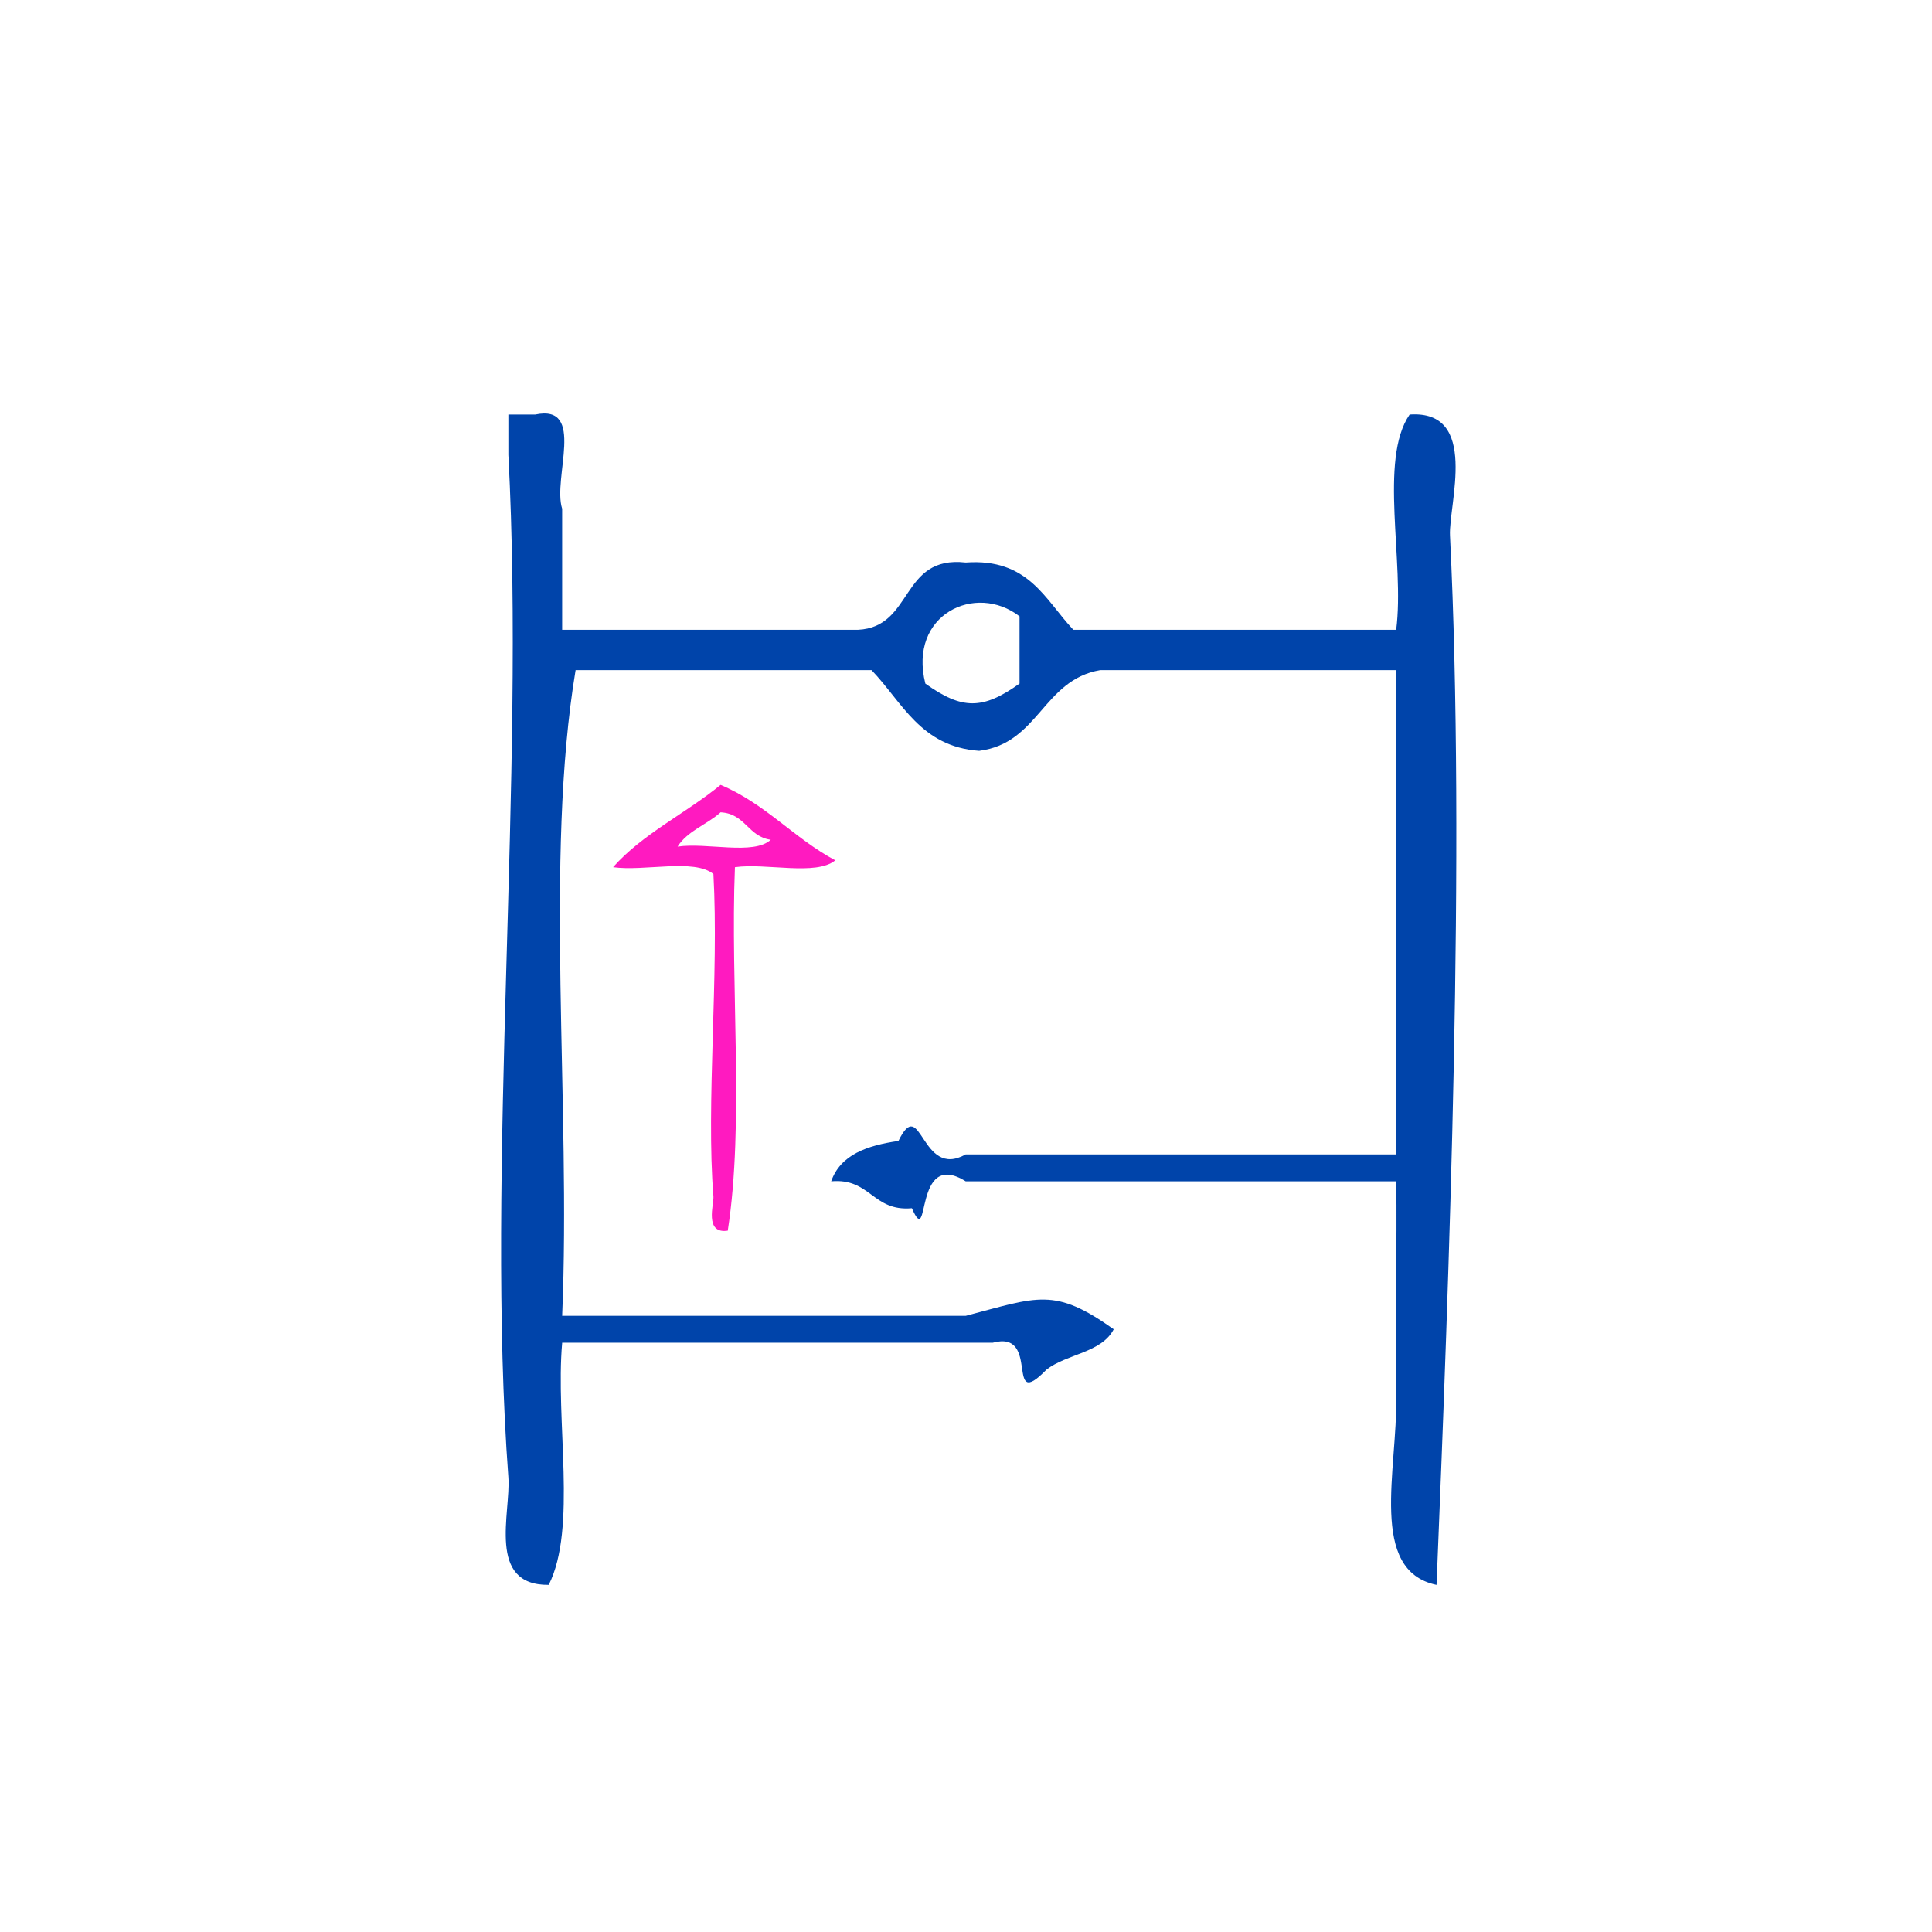 <?xml version="1.0" encoding="UTF-8" standalone="no"?>
<!-- Generator: Adobe Illustrator 15.0.0, SVG Export Plug-In . SVG Version: 6.00 Build 0)  -->

<svg
   xmlns:dc="http://purl.org/dc/elements/1.1/"
   xmlns:cc="http://creativecommons.org/ns#"
   xmlns:rdf="http://www.w3.org/1999/02/22-rdf-syntax-ns#"
   xmlns:svg="http://www.w3.org/2000/svg"
   xmlns="http://www.w3.org/2000/svg"
   xmlns:sodipodi="http://sodipodi.sourceforge.net/DTD/sodipodi-0.dtd"
   xmlns:inkscape="http://www.inkscape.org/namespaces/inkscape"
   version="1.1"
   id="Calque_1"
   x="0px"
   y="0px"
   width="100px"
   height="100px"
   viewBox="0 0 100 100"
   style="enable-background:new 0 0 100 100;"
   xml:space="preserve"
   sodipodi:docname="unideo-28-mediation.svg"
   inkscape:version="0.92.3 (2405546, 2018-03-11)"><defs
   id="defs15" /><sodipodi:namedview
   pagecolor="#ffffff"
   bordercolor="#666666"
   borderopacity="1"
   objecttolerance="10"
   gridtolerance="10"
   guidetolerance="10"
   inkscape:pageopacity="0"
   inkscape:pageshadow="2"
   inkscape:window-width="1266"
   inkscape:window-height="631"
   id="namedview13"
   showgrid="false"
   inkscape:zoom="2.36"
   inkscape:cx="-27.330508"
   inkscape:cy="50"
   inkscape:window-x="230"
   inkscape:window-y="68"
   inkscape:window-maximized="0"
   inkscape:current-layer="g6" />
<g
   id="g10">
	<g
   id="g8">
		<g
   id="g6">
			
			
		<g
   transform="matrix(0,-0.355,0.371,0,18.933,69.92)"
   id="g8-32"
   style="fill:#ff1ac0;fill-opacity:1"><g
     id="g6-42"
     style="fill:#ff1ac0;fill-opacity:1"><g
       id="g4-07"
       style="fill:#ff1ac0;fill-opacity:1"><path
         inkscape:connector-curvature="0"
         d="m 70.52,34.5 c 4.875,4.125 7.847,10.154 12,15 -2.745,6.255 -7.768,10.233 -11,16 -2.306,-2.694 -0.355,-9.645 -1,-14 -17.336,-0.665 -37.332,1.331 -53.001,-1 -0.508,-3.312 3.884,-1.913 5,-2 13.588,-1.045 32.206,0.784 47.001,0 2.305,-2.695 0.355,-9.644 1,-14 z m 4,22 c 0.463,-3.203 3.808,-3.525 4,-7 -1.785,-1.882 -2.704,-4.629 -5,-6 0.642,4.026 -1.301,10.635 1,13 z"
         id="path2-59"
         style="fill:#ff1ac0;fill-opacity:1" /></g></g></g><path
   inkscape:connector-curvature="0"
   d="m 26.311,21.456 c 0.464,0 0.928,0 1.393,0 2.648,-0.558 0.885,3.293 1.393,4.874 0,2.089 0,4.178 0,6.267 5.106,0 10.212,0 15.318,0 2.878,-0.139 2.173,-3.862 5.57,-3.481 3.254,-0.235 4.105,1.929 5.571,3.481 5.57,0 11.141,0 16.711,0 0.451,-3.493 -0.914,-8.804 0.696,-11.141 3.623,-0.25 2.009,4.652 2.089,6.267 0.805,16.354 -0.045,38.385 -0.696,54.31 -3.547,-0.739 -2.012,-5.978 -2.089,-9.748 -0.081,-3.873 0.062,-7.955 0,-11.141 -7.428,0 -14.855,0 -22.282,0 -2.745,-1.717 -1.808,3.627 -2.785,1.393 -2.039,0.182 -2.138,-1.574 -4.178,-1.393 0.481,-1.375 1.857,-1.856 3.481,-2.089 1.2,-2.455 1.141,2.011 3.481,0.696 7.427,0 14.854,0 22.282,0 0,-8.355 0,-16.711 0,-25.066 -5.107,0 -10.213,0 -15.318,0 -2.972,0.511 -3.173,3.791 -6.267,4.178 -3.034,-0.215 -3.977,-2.521 -5.57,-4.178 -5.106,0 -10.212,0 -15.318,0 -1.623,9.751 -0.233,22.512 -0.696,33.422 6.963,0 13.926,0 20.889,0 3.76,-0.984 4.586,-1.489 7.66,0.696 -0.634,1.223 -2.44,1.274 -3.481,2.089 -2.2,2.262 -0.258,-2.076 -2.785,-1.393 -7.428,0 -14.855,0 -22.282,0 -0.359,4.051 0.783,9.602 -0.696,12.533 -3.227,0.036 -1.953,-3.738 -2.089,-5.57 -1.183,-15.916 0.885,-36.258 0,-52.918 0,-0.696 0,-1.393 0,-2.089 z m 21.585,13.926 c 1.904,1.361 2.97,1.361 4.875,0 0,-1.161 0,-2.321 0,-3.481 -2.263,-1.753 -5.776,-0.105 -4.875,3.481 z"
   id="path2-610"
   style="fill:#0044aa;fill-opacity:1;stroke-width:0.696" /></g>
	</g>
</g>
</svg>
